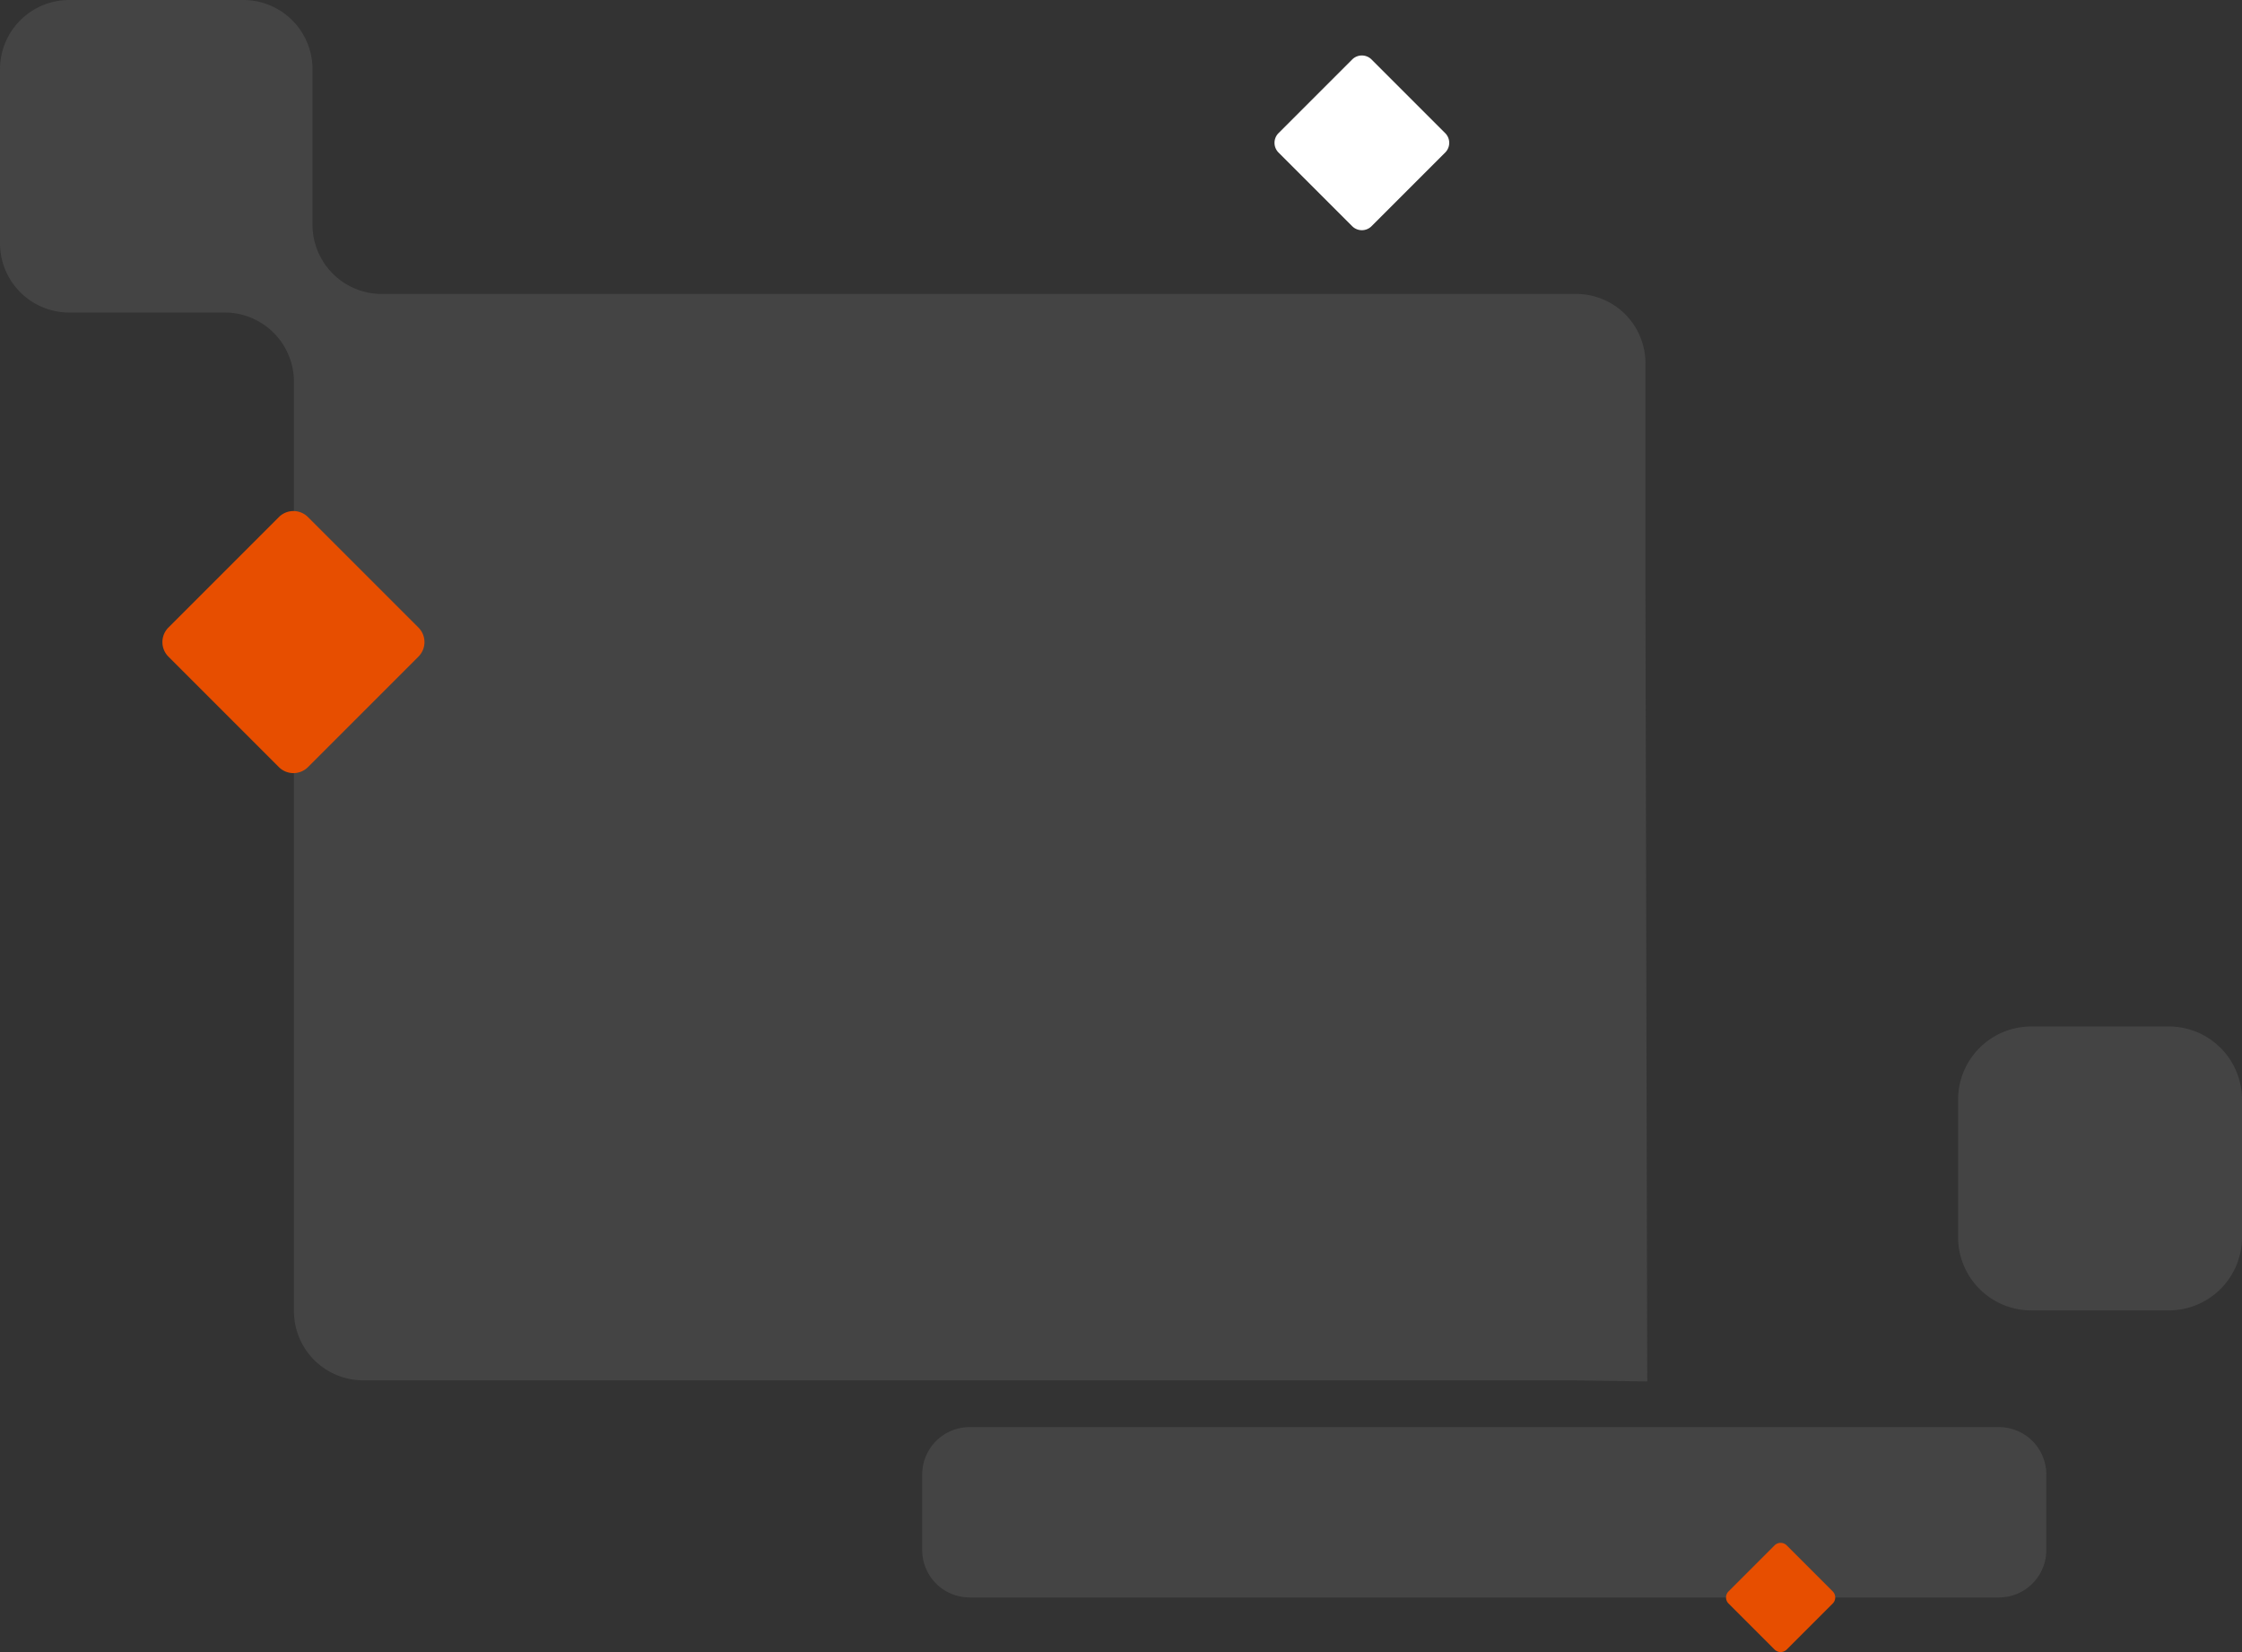 <svg xmlns="http://www.w3.org/2000/svg" width="1026.623" height="756.439" viewBox="0 0 1026.623 756.439">
  <rect x="0" y="0" width="1026.623" height="756.439" fill="#333333" stroke="none"/>
  <g id="shape-img-bg" transform="translate(9540.312 18019)">
    <path id="Path_1140" data-name="Path 1140" d="M570.837,130h-63a33.5,33.5,0,0,1-33.5-33.5v-63A33.5,33.5,0,0,1,507.833,0h63a33.5,33.5,0,0,1,33.5,33.5v63a33.5,33.5,0,0,1-33.5,33.5" transform="translate(-9118.023 -17549)" fill="#444"/>
    <path id="Path_1141" data-name="Path 1141" d="M493.034,261.437H21.689A21.689,21.689,0,0,1,0,239.748V205.136a21.689,21.689,0,0,1,21.689-21.689H493.034a21.689,21.689,0,0,1,21.689,21.689v34.612a21.689,21.689,0,0,1-21.689,21.689" transform="translate(-9118.023 -17549)" fill="#444"/>
    <path id="Path_1137" data-name="Path 1137" d="M803.169,271.1V166.3a31.708,31.708,0,0,0-31.708-31.707H224.517a31.708,31.708,0,0,1-31.707-31.708V31.707A31.707,31.707,0,0,0,161.1,0H81.419A31.707,31.707,0,0,0,49.712,31.707V111.39A31.708,31.708,0,0,0,81.419,143.1H152.6A31.708,31.708,0,0,1,184.306,174.8v425.51a31.707,31.707,0,0,0,31.707,31.707H769.1l34.89.522Z" transform="translate(-9590.023 -18019)" fill="#444"/>
    <path id="Path_1139" data-name="Path 1139" d="M2.759,254.3l50.579,50.579a9.421,9.421,0,0,0,13.322,0L117.24,254.3a9.421,9.421,0,0,0,0-13.323L66.66,190.4a9.419,9.419,0,0,0-13.322,0L2.759,240.981a9.421,9.421,0,0,0,0,13.323" transform="translate(-9465.946 -17972.641)" fill="#e74e00"/>
    <path id="Path_1142" data-name="Path 1142" d="M1.149,215.419l21.075,21.075a3.926,3.926,0,0,0,5.551,0L48.85,215.419a3.925,3.925,0,0,0,0-5.551L27.775,188.793a3.925,3.925,0,0,0-5.551,0L1.149,209.868a3.925,3.925,0,0,0,0,5.551" transform="translate(-8749.951 -17500.203)" fill="#e74e00"/>
    <path id="Path_1138" data-name="Path 1138" d="M1.839,232.084l33.72,33.72a6.281,6.281,0,0,0,8.881,0l33.72-33.72a6.28,6.28,0,0,0,0-8.882L44.44,189.483a6.279,6.279,0,0,0-8.881,0L1.839,223.2a6.28,6.28,0,0,0,0,8.882" transform="translate(-8956.706 -18181.24)" fill="#fff"/>
  </g>
</svg>
